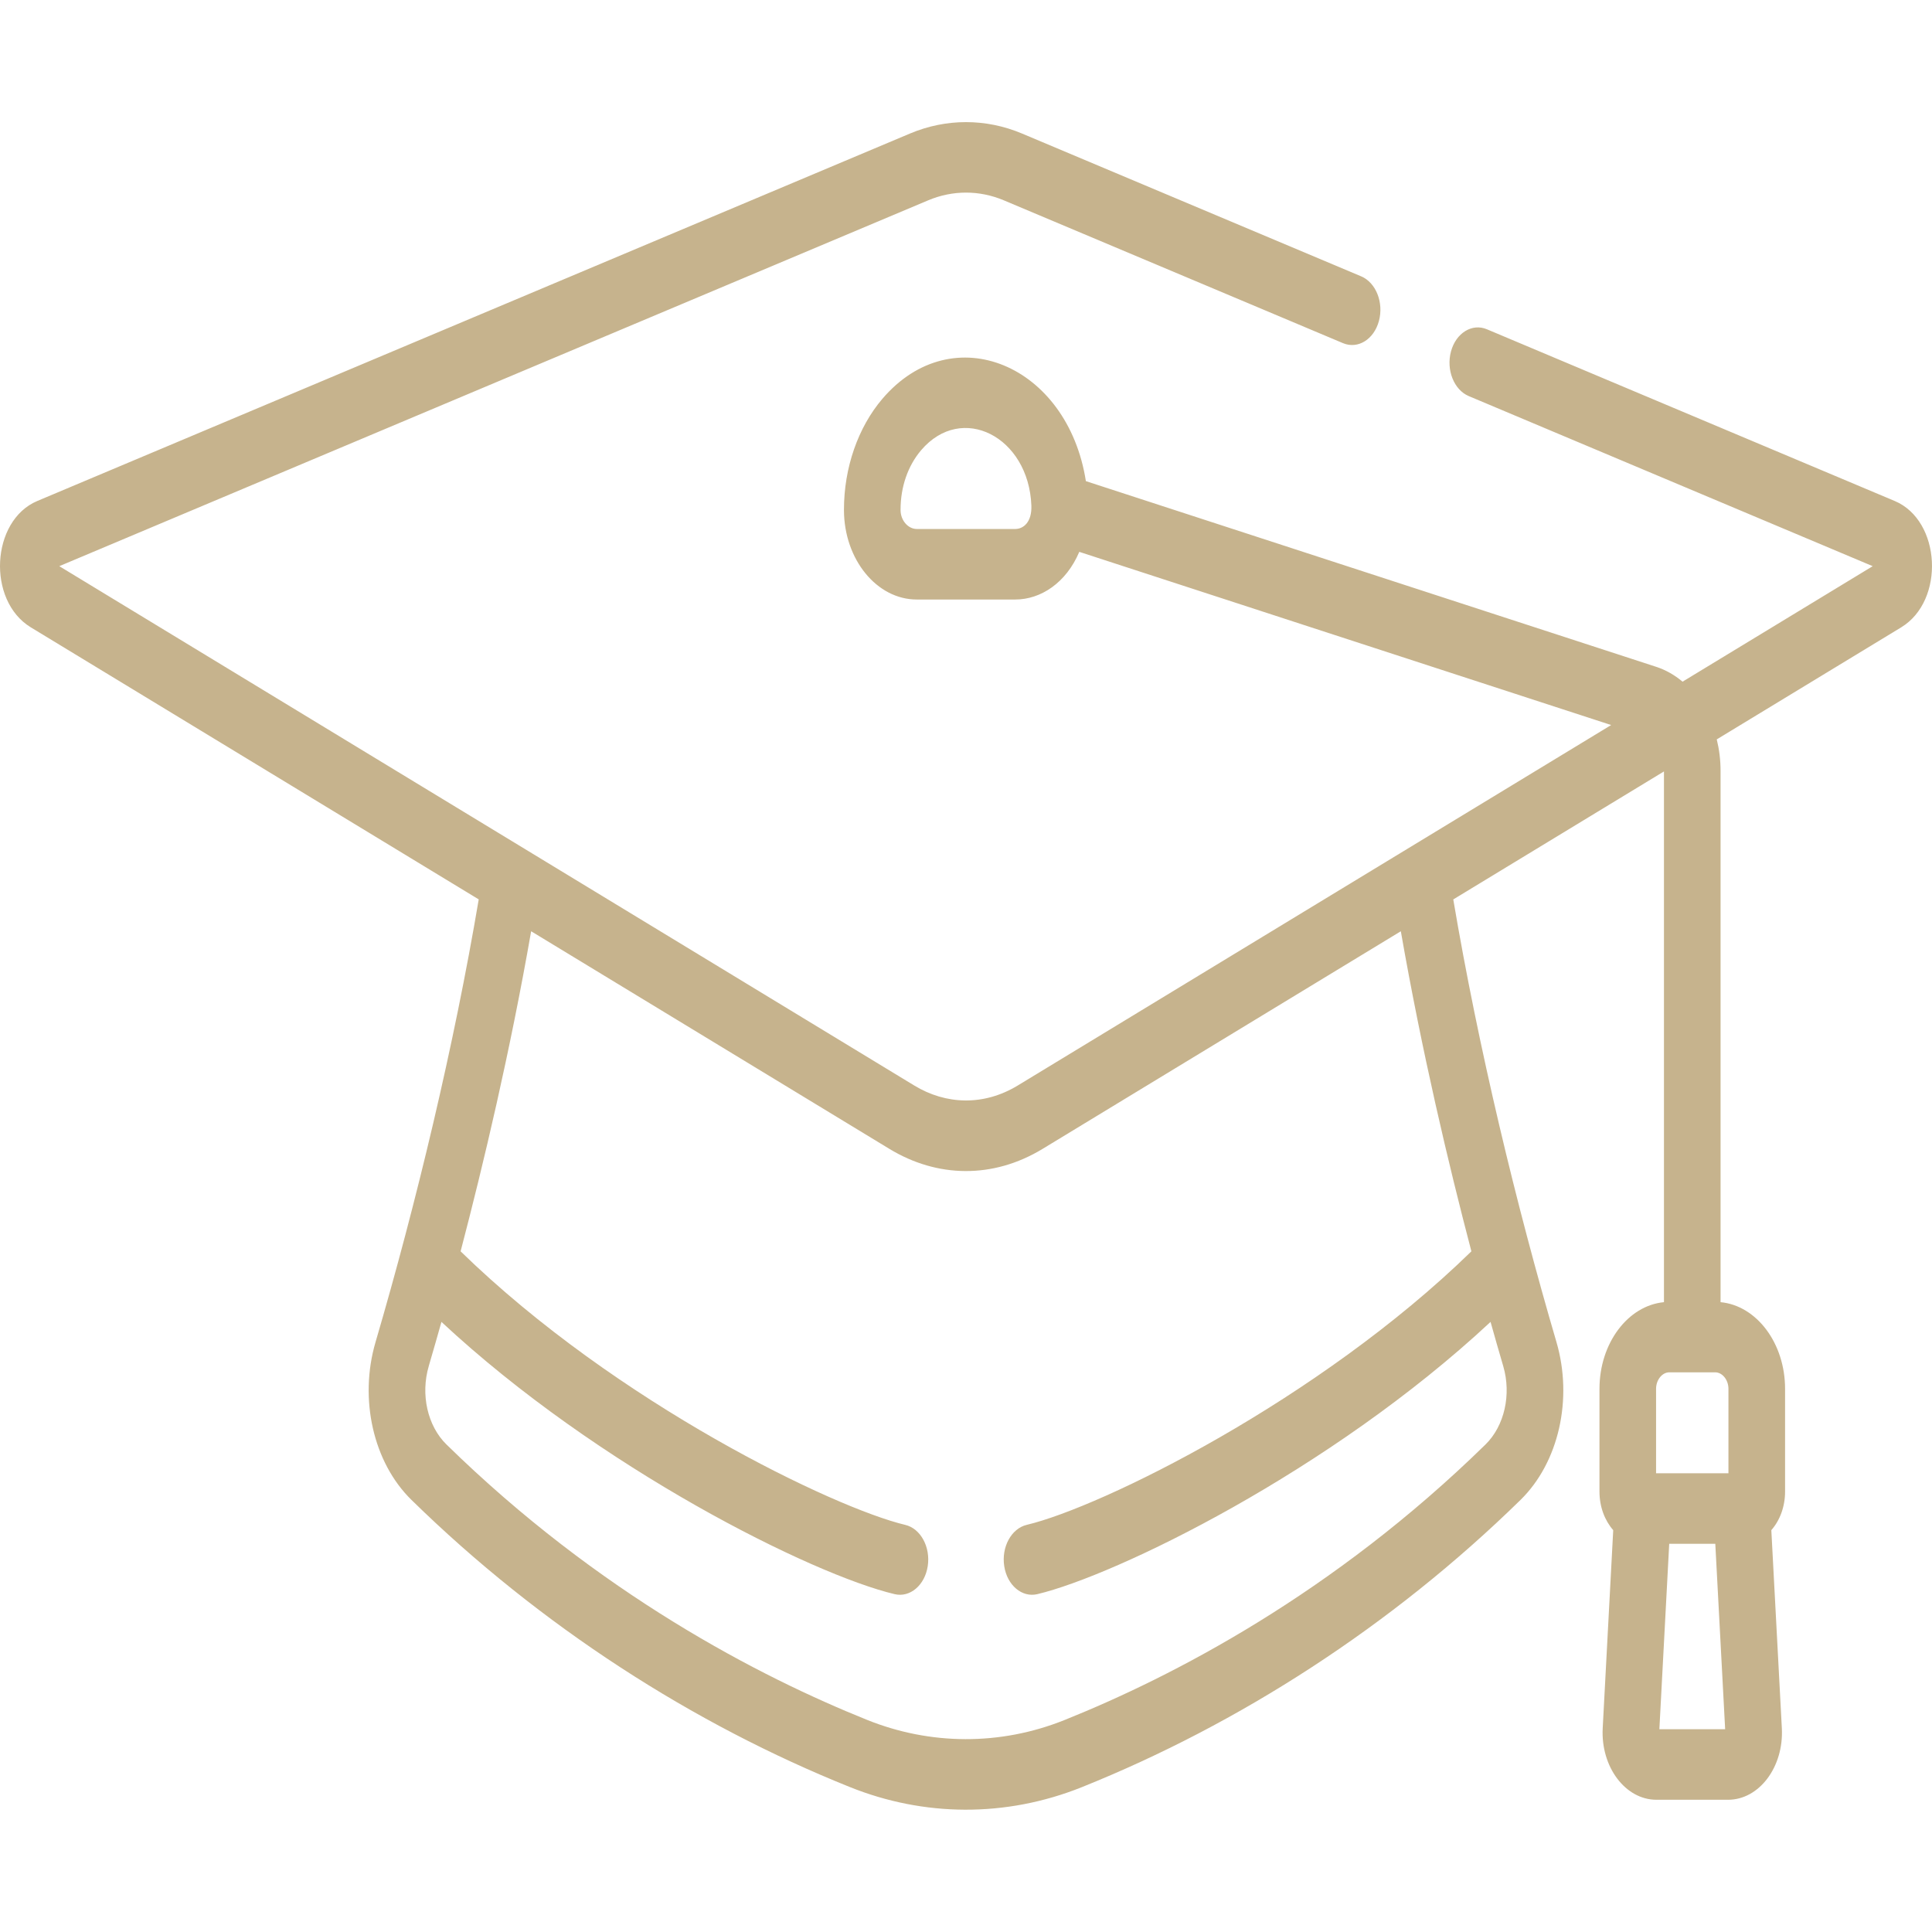<svg xmlns="http://www.w3.org/2000/svg" width="40" height="40" viewBox="0 0 61 54" fill="none"><path d="M59.823 12.318L46.946 6.896C46.479 6.7 45.971 7.012 45.813 7.595C45.655 8.177 45.906 8.809 46.374 9.006L59.128 14.376L53.124 18.023C52.875 17.813 52.595 17.653 52.292 17.554L34.285 11.691C33.712 8.022 30.086 6.482 27.859 9.093C27.089 9.997 26.647 11.271 26.647 12.589V12.614C26.653 14.166 27.684 15.429 28.946 15.429H32.055C32.857 15.429 33.66 14.907 34.077 13.924L50.87 19.392C45.564 22.616 33.652 29.851 32.134 30.773C31.062 31.424 29.867 31.382 28.866 30.773L1.872 14.376L29.306 2.825C30.076 2.5 30.924 2.5 31.694 2.825L42.404 7.335C42.872 7.531 43.379 7.219 43.537 6.636C43.695 6.054 43.444 5.422 42.977 5.225L32.266 0.715C31.127 0.236 29.873 0.236 28.734 0.715L1.177 12.318C-0.287 12.935 -0.419 15.462 0.972 16.307L15.115 24.897C14.337 29.506 13.149 34.468 11.858 38.871C11.329 40.672 11.785 42.676 12.991 43.857C17.072 47.853 21.894 50.941 26.837 52.925C29.16 53.858 31.75 53.894 34.162 52.925C39.106 50.94 43.929 47.851 48.009 43.857C49.219 42.671 49.668 40.667 49.142 38.871C47.878 34.565 46.674 29.571 45.885 24.898L52.537 20.857V37.614C51.4 37.722 50.501 38.907 50.501 40.351V43.595C50.501 44.077 50.669 44.51 50.935 44.812L50.603 51.065C50.538 52.286 51.318 53.325 52.3 53.325H54.561C55.544 53.325 56.324 52.287 56.259 51.065L55.927 44.812C56.193 44.51 56.361 44.077 56.361 43.595V40.351C56.361 38.907 55.461 37.722 54.324 37.614V20.833C54.324 20.491 54.281 20.159 54.204 19.845L60.028 16.307C61.417 15.463 61.289 12.936 59.823 12.318ZM32.055 13.202H28.946C28.669 13.202 28.435 12.928 28.434 12.608V12.589C28.434 11.872 28.665 11.206 29.084 10.714C30.371 9.205 32.48 10.291 32.564 12.462C32.584 12.982 32.315 13.202 32.055 13.202ZM46.457 36.009C41.629 40.717 34.777 44.085 32.417 44.645C31.932 44.761 31.614 45.344 31.707 45.948C31.799 46.552 32.268 46.948 32.752 46.833C35.22 46.246 41.984 42.971 47.062 38.237C47.186 38.681 47.331 39.186 47.463 39.636C47.725 40.529 47.5 41.522 46.904 42.106C42.092 46.818 37.021 49.438 33.614 50.806C31.579 51.623 29.369 51.602 27.385 50.806C23.979 49.438 18.907 46.818 14.095 42.106C13.499 41.522 13.274 40.53 13.537 39.636C13.542 39.618 13.547 39.6 13.552 39.582C13.682 39.139 13.826 38.635 13.938 38.237C18.895 42.858 25.64 46.214 28.247 46.833C28.732 46.948 29.2 46.552 29.292 45.948C29.384 45.344 29.067 44.761 28.582 44.646C26.354 44.117 19.479 40.82 14.543 36.009C15.268 33.244 16.109 29.691 16.77 25.903L28.083 32.775C29.589 33.69 31.352 33.725 32.917 32.775L44.229 25.903C44.89 29.691 45.731 33.244 46.457 36.009ZM52.392 51.098L52.703 45.243H54.158L54.469 51.098H52.392ZM54.573 40.35V43.016H52.288V40.35C52.288 40.068 52.48 39.829 52.706 39.829H54.155C54.382 39.83 54.573 40.068 54.573 40.35Z" fill="#C6B38D"></path></svg>